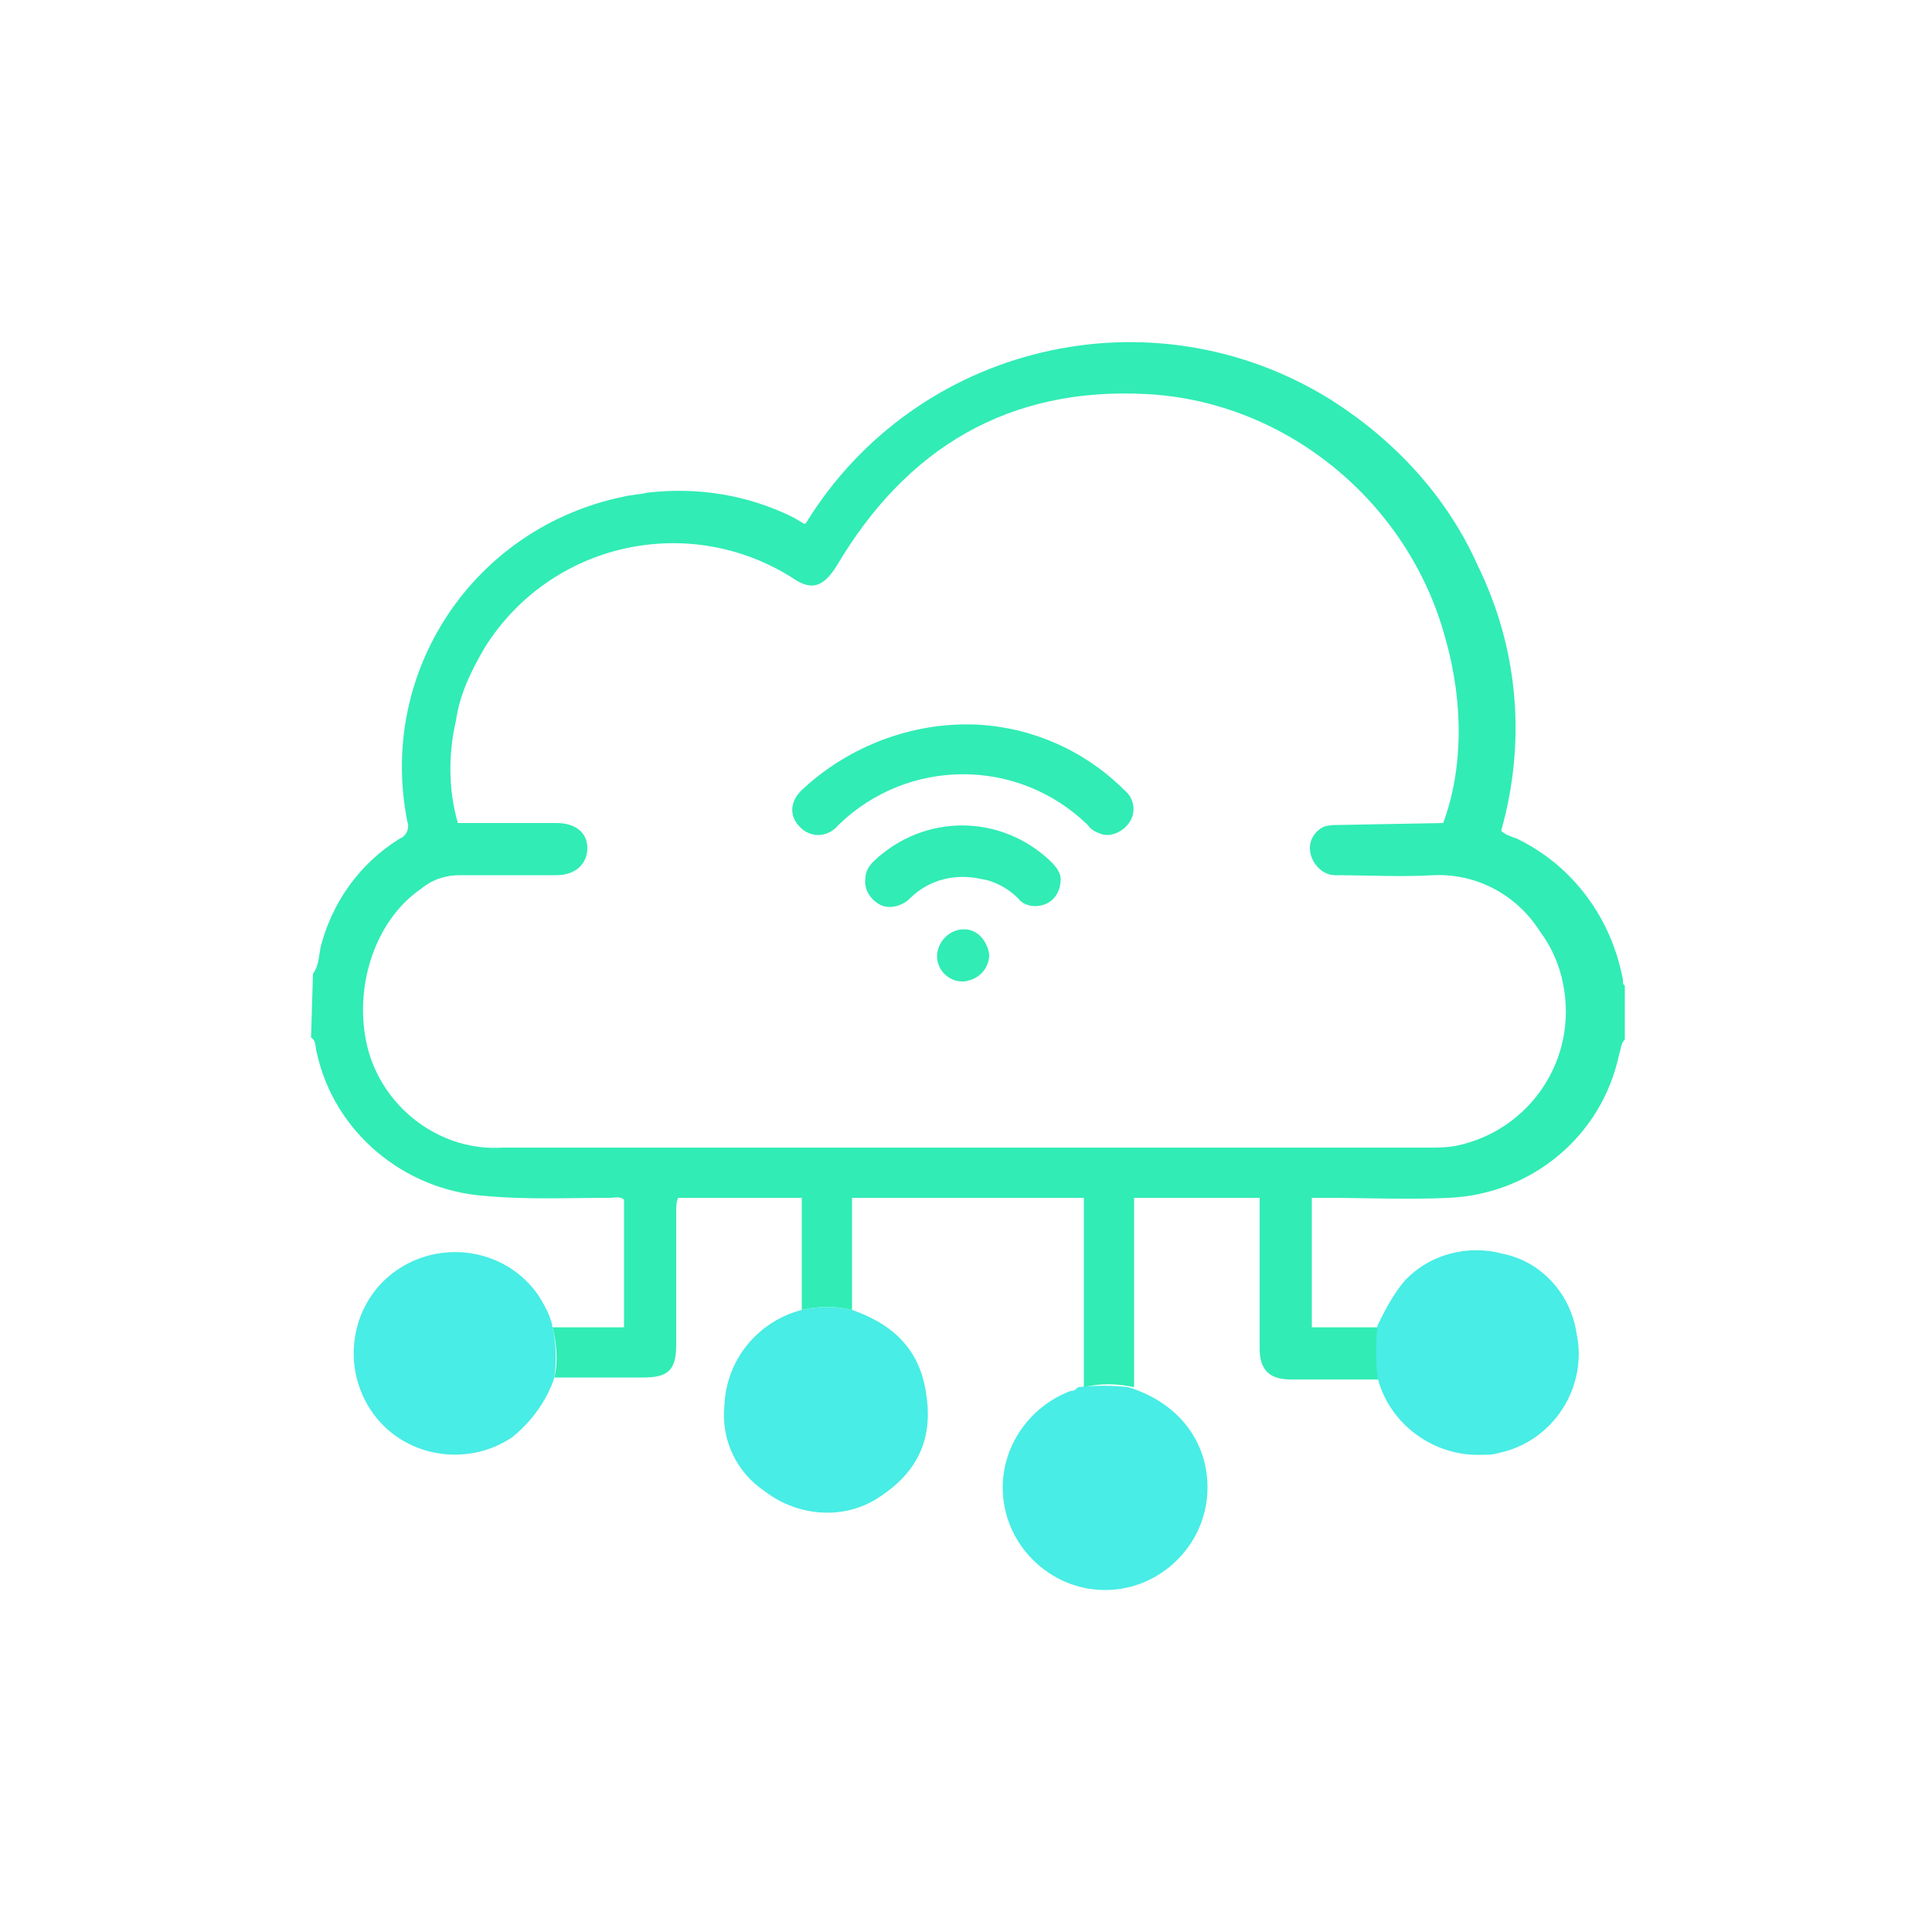 <svg width="100" height="100" viewBox="0 0 100 100" fill="none" xmlns="http://www.w3.org/2000/svg">
<path d="M16.2 50.4C16.5 50 16.5 49.5 16.6 49C17.2 46.7 18.6 44.7 20.7 43.4C21 43.3 21.2 42.9 21.1 42.6C19.5 34.8 24.5 27.3 32.3 25.7C32.7 25.6 33.1 25.6 33.5 25.5C36.1 25.2 38.7 25.6 41.1 26.8L41.6 27.1C41.6 27.1 41.6 27.1 41.7 27.1C47.4 17.8 59.6 14.9 68.9 20.7C72.2 22.8 74.9 25.7 76.5 29.3C78.6 33.6 79 38.4 77.7 43C77.9 43.2 78.2 43.3 78.5 43.4C81.4 44.8 83.4 47.5 84 50.7C84 50.8 84 51 84.1 51V53.8C83.9 54 83.9 54.3 83.8 54.6C82.9 58.8 79.3 61.8 75 62C72.9 62.1 70.7 62 68.6 62H67.9V68.7H71.5C71.4 69.6 71.4 70.5 71.5 71.4C69.9 71.4 68.3 71.4 66.8 71.4C65.7 71.4 65.2 70.9 65.2 69.8C65.2 67.5 65.2 65.1 65.2 62.8V62H58.7V71.8C57.8 71.6 56.9 71.6 56.1 71.8V62H44.1V67.8C43.2 67.6 42.4 67.6 41.5 67.8V62H35.1C35 62.2 35 62.5 35 62.7C35 65 35 67.3 35 69.6C35 70.9 34.6 71.3 33.3 71.3C31.8 71.3 30.2 71.3 28.7 71.3C28.9 70.4 28.8 69.5 28.6 68.7H32.3V62.1C32.1 61.9 31.8 62 31.6 62C29.4 62 27.2 62.1 25.1 61.9C20.9 61.6 17.3 58.6 16.4 54.5C16.3 54.2 16.4 53.9 16.1 53.7L16.2 50.4ZM74.7 42.6C75.7 39.9 75.8 36.5 74.8 33C72.9 26 66.6 20.8 59.4 20.4C52.2 20 46.9 23.2 43.3 29.3C42.6 30.4 42 30.6 41 29.9C35.6 26.5 28.5 28.1 25.1 33.5C24.4 34.7 23.8 35.9 23.6 37.3C23.2 39 23.2 40.9 23.7 42.6H28.8C29.8 42.6 30.4 43.1 30.4 43.9C30.4 44.7 29.8 45.3 28.8 45.3C27.1 45.3 25.4 45.3 23.8 45.3C23.1 45.3 22.4 45.5 21.8 46C19.3 47.7 18.2 51.4 19.1 54.5C20 57.5 22.9 59.6 26 59.4H73.8C74.4 59.4 74.9 59.4 75.4 59.3C79.2 58.5 81.7 54.8 80.9 50.9C80.7 49.9 80.3 49 79.7 48.2C78.5 46.3 76.4 45.2 74.2 45.3C72.5 45.4 70.8 45.3 69.1 45.3C68.4 45.3 67.8 44.6 67.8 43.9C67.8 43.4 68.1 43 68.5 42.8C68.8 42.7 69 42.7 69.3 42.7L74.7 42.6Z" fill="#31ECB5"/>
<path d="M55.8 71.8C56.7 71.7 57.6 71.7 58.4 71.8C61 72.6 62.5 74.6 62.5 77C62.5 79.9 60.1 82.3 57.2 82.3C54.3 82.3 51.9 79.9 51.9 77C51.9 74.8 53.3 72.8 55.4 72C55.6 72 55.7 71.9 55.8 71.8Z" fill="#48EDE5"/>
<path d="M41.5 67.8C42.4 67.6 43.2 67.6 44.1 67.8C46.1 68.5 47.5 69.7 47.9 71.9C48.3 74.1 47.8 76 45.5 77.5C43.7 78.7 41.3 78.5 39.6 77.2C38.1 76.2 37.3 74.5 37.5 72.7C37.6 70.4 39.2 68.4 41.5 67.8Z" fill="#48EDE5"/>
<path d="M71.3 71.3C71.2 70.4 71.2 69.5 71.3 68.6C71.7 67.8 72.1 67 72.7 66.3C74 64.9 76 64.4 77.8 64.9C79.8 65.3 81.3 67 81.6 69C82.2 71.8 80.4 74.6 77.6 75.2C77.3 75.3 77 75.3 76.7 75.3C74.2 75.4 71.9 73.7 71.3 71.3Z" fill="#48EDE5"/>
<path d="M28.6 68.7C28.8 69.6 28.8 70.4 28.7 71.3C28.3 72.5 27.5 73.6 26.5 74.4C24.1 76 20.8 75.4 19.2 73C17.6 70.6 18.2 67.3 20.6 65.7C23 64.1 26.3 64.7 27.9 67.1C28.2 67.6 28.5 68.1 28.6 68.7Z" fill="#48EDE5"/>
<path d="M50.4 37.5C53.3 37.6 56.1 38.8 58.2 40.9C58.7 41.3 58.8 42 58.5 42.5C58.2 43 57.6 43.3 57.1 43.2C56.8 43.1 56.5 43 56.3 42.7C52.7 39.2 47 39.2 43.4 42.7C42.9 43.3 42.1 43.4 41.5 42.9L41.4 42.8C40.8 42.2 40.9 41.4 41.6 40.8C44 38.6 47.2 37.4 50.4 37.5Z" fill="#31ECB5"/>
<path d="M54.9 45.5C54.9 46.1 54.6 46.6 54.1 46.8C53.6 47 53 46.9 52.7 46.5C52.2 46 51.5 45.6 50.8 45.5C49.5 45.2 48.1 45.5 47.1 46.5C46.7 46.9 46 47.1 45.5 46.8C45 46.5 44.7 46 44.8 45.4C44.8 45.1 45 44.8 45.2 44.6C47.8 42.1 51.8 42.1 54.4 44.6C54.7 44.9 54.9 45.2 54.9 45.5Z" fill="#31ECB5"/>
<path d="M51.2 49.4C51.2 50.1 50.7 50.7 49.9 50.8H49.8C49.1 50.8 48.5 50.2 48.5 49.5C48.5 48.8 49.1 48.1 49.9 48.1C50.6 48.1 51.1 48.7 51.2 49.4Z" fill="#31ECB5"/>
</svg>
